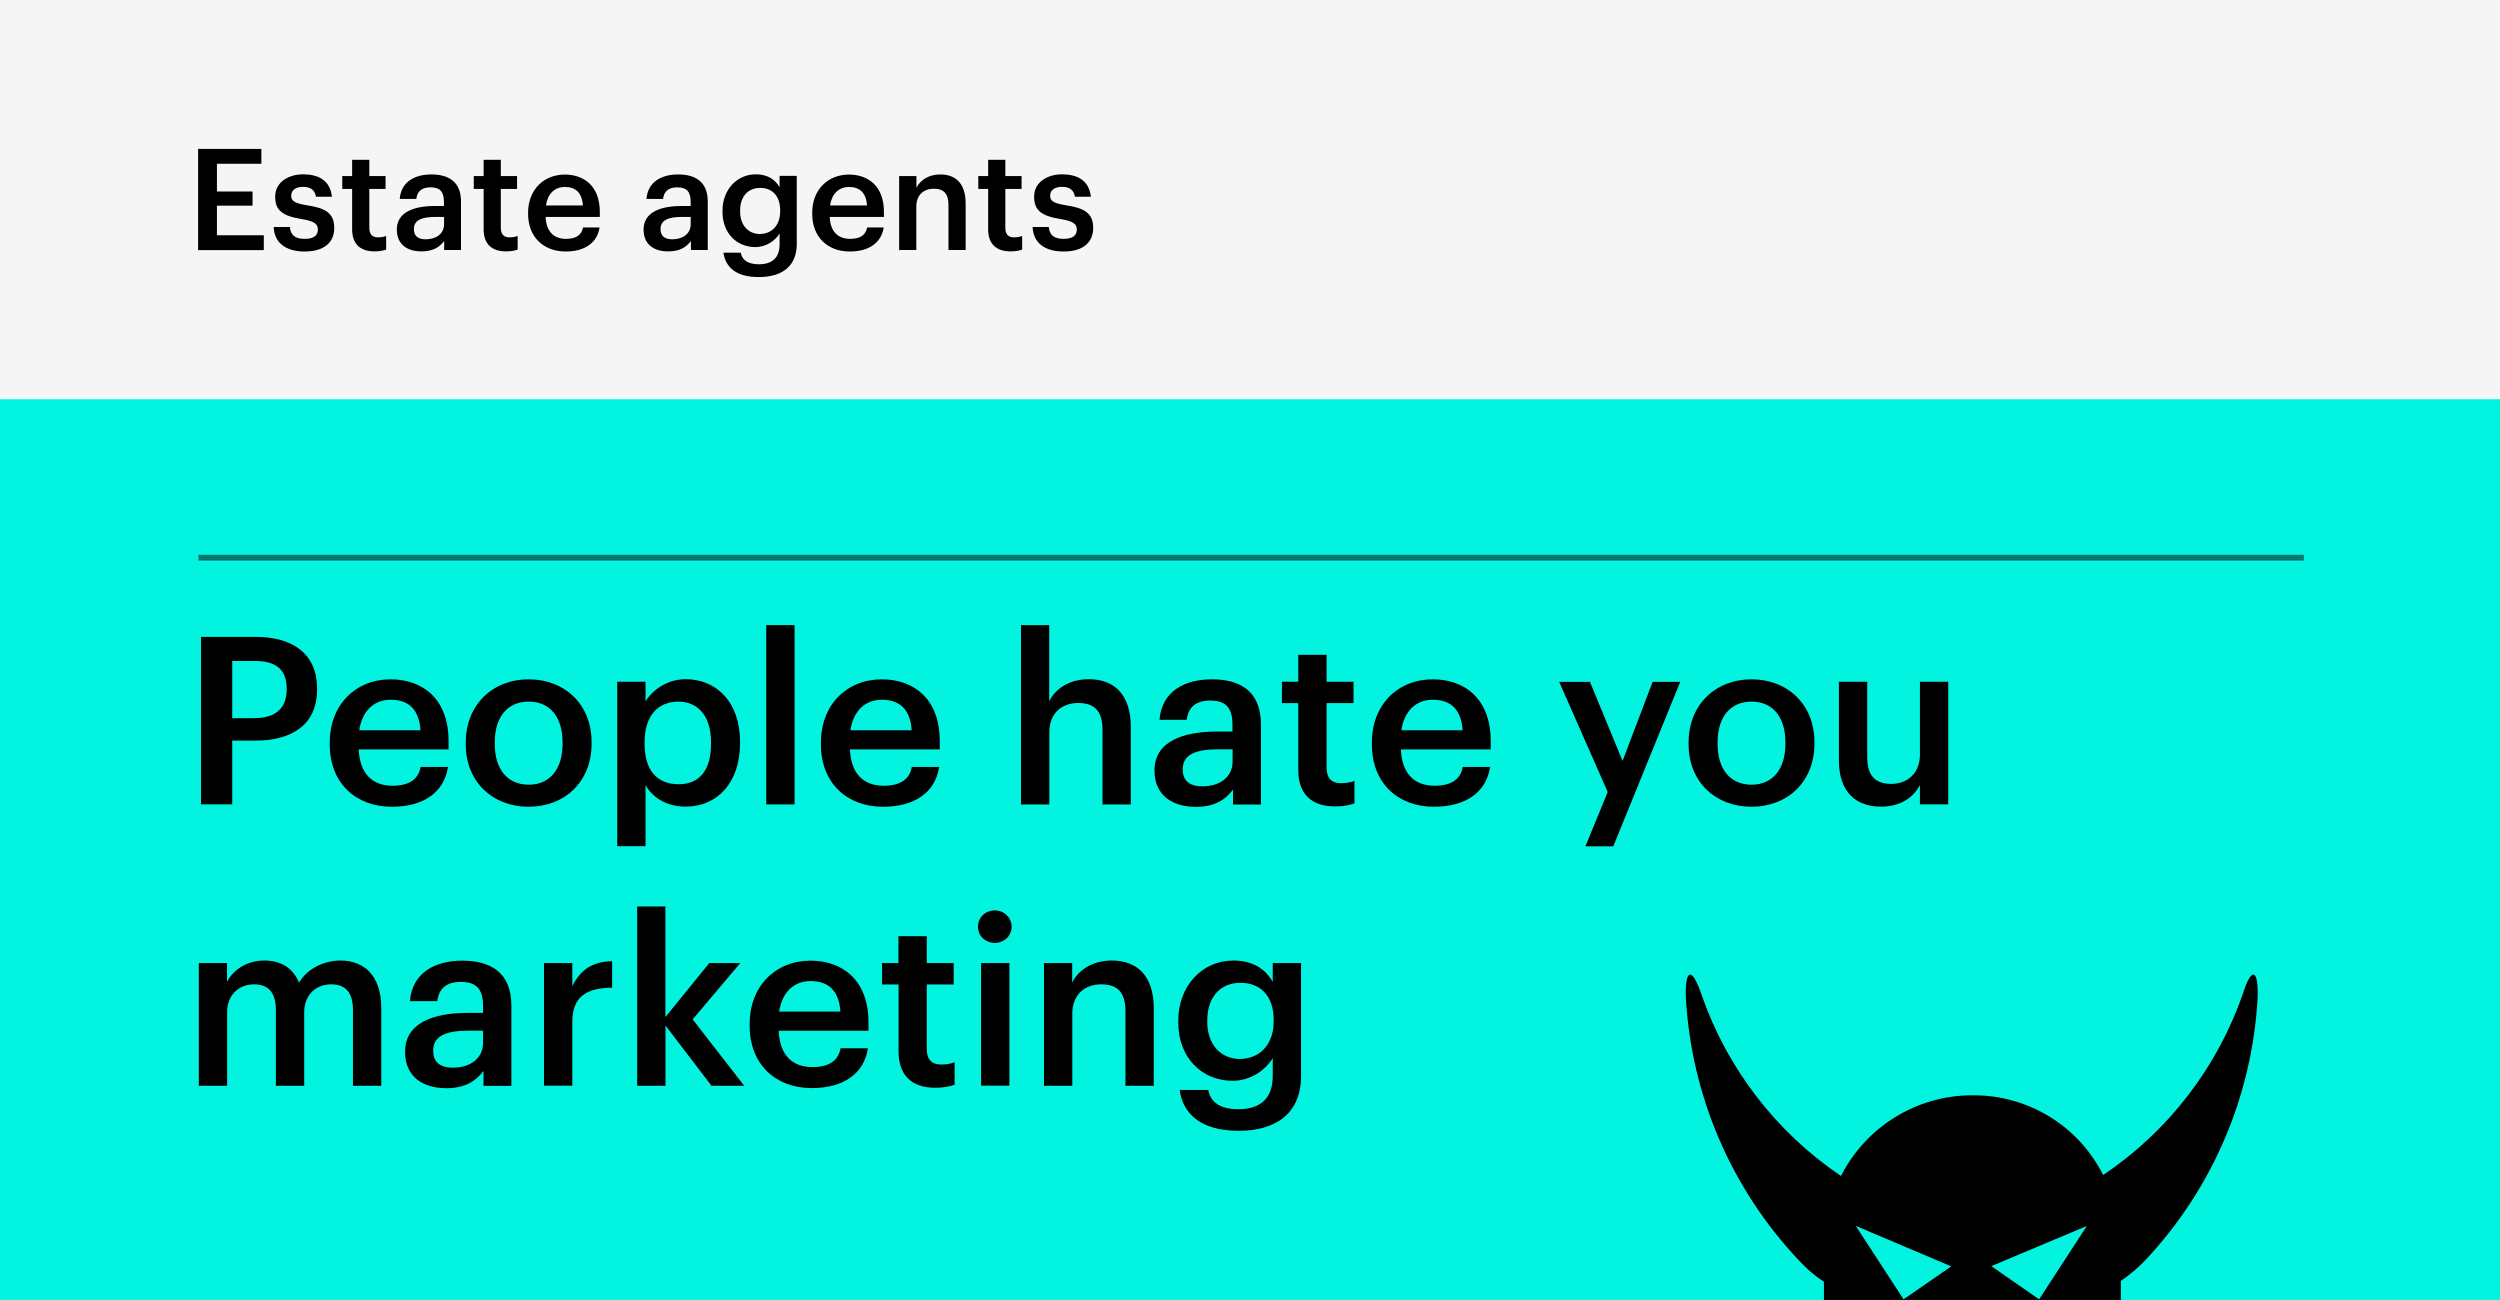 <?xml version="1.0" encoding="utf-8"?>
<!-- Generator: Adobe Illustrator 23.0.3, SVG Export Plug-In . SVG Version: 6.00 Build 0)  -->
<svg version="1.1" id="Layer_1" xmlns="http://www.w3.org/2000/svg" xmlns:xlink="http://www.w3.org/1999/xlink" x="0px" y="0px"
	 viewBox="0 0 2154 1120" style="enable-background:new 0 0 2154 1120;" xml:space="preserve">
<rect x="0" y="0" width="2154" height="1120" fill="#808080" stroke="none"/>
<style type="text/css">
	.st0{fill:#F5F5F5;}
	.st1{fill:#02F4E0;}
	.st2{opacity:0.54;enable-background:new    ;}
	.st3{fill:#0C0C0C;}
	.st4{enable-background:new    ;}
</style>
<g>
	<rect y="0" class="st0" width="2154" height="1119.9"/>
</g>
<g id="Rectangle_1_copy">
	<rect y="344" class="st1" width="2154" height="776"/>
</g>
<g class="st2">
	<rect x="171" y="478" class="st3" width="1814" height="5"/>
</g>
<g class="st4">
	<path d="M170.7,128.3h54.5v12.8h-38.3V165h30.7v12.2h-30.7v25.5h40.4v12.8h-56.6V128.3z"/>
	<path d="M235.8,195.6h13.9c0.7,6.5,4,10.2,12.7,10.2c7.9,0,11.5-2.8,11.5-8.2c0-5.2-4.3-7.2-13.7-8.8c-16.8-2.7-23.1-7.4-23.1-19.4
		c0-12.8,12-19.2,23.9-19.2c13.1,0,23.4,4.9,25,19.3h-13.7c-1.2-5.9-4.5-8.5-11.3-8.5c-6.3,0-10.1,3-10.1,7.6c0,4.6,3,6.5,13.2,8.2
		c15,2.3,23.9,6,23.9,19.5c0,12.9-9.1,20.4-25.5,20.4C246.1,216.7,236.4,209.2,235.8,195.6z"/>
	<path d="M303.4,197.7v-34.9h-8.5v-11.1h8.5v-14h14.8v14h14v11.1h-14v33.5c0,5.6,2.7,8.2,7.3,8.2c2.9,0,5.1-0.4,7.2-1.2V215
		c-2.3,0.9-5.5,1.6-10,1.6C310,216.6,303.4,209.8,303.4,197.7z"/>
	<path d="M341.9,197.8c0-14.9,14.4-20.3,32.7-20.3h7.9v-3.3c0-8.5-2.9-12.8-11.6-12.8c-7.7,0-11.5,3.7-12.2,10h-14.3
		c1.2-14.9,13.1-21.1,27.3-21.1c14.3,0,25.5,5.9,25.5,23.3v41.8h-14.5v-7.8c-4.1,5.5-9.8,9-19.5,9
		C351.6,216.7,341.9,211.1,341.9,197.8z M382.6,193.2v-6.3H375c-11.2,0-18.4,2.6-18.4,10.4c0,5.4,2.9,8.9,10.2,8.9
		C375.9,206.1,382.6,201.4,382.6,193.2z"/>
	<path d="M416.7,197.7v-34.9h-8.5v-11.1h8.5v-14h14.8v14h14v11.1h-14v33.5c0,5.6,2.7,8.2,7.3,8.2c2.9,0,5.1-0.4,7.2-1.2V215
		c-2.3,0.9-5.5,1.6-10,1.6C423.3,216.6,416.7,209.8,416.7,197.7z"/>
	<path d="M455,184.3v-1c0-19.8,13.5-32.9,31.7-32.9c15.9,0,30.1,9.4,30.1,32.2v4.3h-46.7c0.5,12.1,6.6,18.9,17.6,18.9
		c8.9,0,13.5-3.5,14.6-9.8h14.3c-2.1,13.4-12.9,20.7-29.3,20.7C468.6,216.7,455,204.4,455,184.3z M502.2,177
		c-0.7-11-6.3-15.9-15.5-15.9c-8.9,0-14.9,6-16.3,15.9H502.2z"/>
	<path d="M554.5,197.8c0-14.9,14.4-20.3,32.7-20.3h7.9v-3.3c0-8.5-2.9-12.8-11.6-12.8c-7.7,0-11.5,3.7-12.2,10H557
		c1.2-14.9,13.1-21.1,27.3-21.1c14.3,0,25.5,5.9,25.5,23.3v41.8h-14.5v-7.8c-4.1,5.5-9.8,9-19.5,9
		C564.1,216.7,554.5,211.1,554.5,197.8z M595.1,193.2v-6.3h-7.6c-11.2,0-18.4,2.6-18.4,10.4c0,5.4,2.9,8.9,10.2,8.9
		C588.4,206.1,595.1,201.4,595.1,193.2z"/>
	<path d="M623.3,217.7h14.9c1.2,6.3,6.1,10,15.7,10c11.5,0,17.8-5.7,17.8-17.2v-9.4c-3.5,6.1-11.5,11.8-20.9,11.8
		c-16,0-28.3-12-28.3-30.4v-0.9c0-17.9,12.2-31.4,28.7-31.4c10.5,0,16.8,4.8,20.5,11.1v-9.8h14.8v59c-0.1,18.8-12.7,28.2-32.5,28.2
		C634,238.9,625,229.9,623.3,217.7z M672.2,182.1v-0.9c0-12.1-6.6-19.3-17.2-19.3c-11,0-17.3,7.9-17.3,19.5v1
		c0,11.8,7.3,19.2,16.8,19.2C664.8,201.6,672.2,194.3,672.2,182.1z"/>
	<path d="M699.8,184.3v-1c0-19.8,13.5-32.9,31.7-32.9c15.9,0,30.1,9.4,30.1,32.2v4.3h-46.7c0.5,12.1,6.6,18.9,17.6,18.9
		c8.9,0,13.5-3.5,14.6-9.8h14.3c-2.1,13.4-12.9,20.7-29.3,20.7C713.3,216.7,699.8,204.4,699.8,184.3z M747,177
		c-0.7-11-6.3-15.9-15.5-15.9c-8.9,0-14.9,6-16.3,15.9H747z"/>
	<path d="M774.8,151.7h14.8v10.1c3-6.2,10.1-11.5,20.6-11.5c12.8,0,21.8,7.4,21.8,25v40.1h-14.8v-38.8c0-9.6-3.9-14-12.7-14
		c-8.3,0-15,5.1-15,15.2v37.6h-14.8V151.7z"/>
	<path d="M851.4,197.7v-34.9h-8.5v-11.1h8.5v-14h14.8v14h14v11.1h-14v33.5c0,5.6,2.7,8.2,7.3,8.2c2.9,0,5.1-0.4,7.2-1.2V215
		c-2.3,0.9-5.5,1.6-10,1.6C858,216.6,851.4,209.8,851.4,197.7z"/>
	<path d="M889.7,195.6h13.9c0.7,6.5,4,10.2,12.7,10.2c7.9,0,11.5-2.8,11.5-8.2c0-5.2-4.3-7.2-13.7-8.8c-16.8-2.7-23.1-7.4-23.1-19.4
		c0-12.8,12-19.2,23.9-19.2c13.1,0,23.4,4.9,25,19.3h-13.7c-1.2-5.9-4.5-8.5-11.3-8.5c-6.3,0-10.1,3-10.1,7.6c0,4.6,3,6.5,13.2,8.2
		c15,2.3,23.9,6,23.9,19.5c0,12.9-9.1,20.4-25.5,20.4C900,216.7,890.3,209.2,889.7,195.6z"/>
</g>
<g class="st4">
	<path d="M173.2,548.7h46.5c32.3,0,53.5,14.3,53.5,44.6v0.8c0,30.5-22,44-52.9,44h-20.2v54.9h-26.9V548.7z M219.7,618.7
		c17.8,0,27.3-8.7,27.3-24.6v-0.8c0-17.2-10.1-23.8-27.3-23.8h-19.6v49.3H219.7z"/>
	<path d="M284.1,641.4v-1.6c0-32.7,22.4-54.5,52.5-54.5c26.3,0,49.9,15.6,49.9,53.3v7.1h-77.4c0.8,20,10.9,31.3,29.1,31.3
		c14.7,0,22.4-5.9,24.2-16.2h23.6c-3.4,22.2-21.4,34.3-48.5,34.3C306.5,695.1,284.1,674.7,284.1,641.4z M362.3,629.2
		c-1.2-18.2-10.5-26.3-25.7-26.3c-14.7,0-24.6,9.9-27.1,26.3H362.3z"/>
	<path d="M401.3,641.4v-1.6c0-32.7,23.2-54.5,54.3-54.5c30.9,0,54.1,21.6,54.1,53.9v1.6c0,32.9-23.2,54.3-54.3,54.3
		S401.3,673.5,401.3,641.4z M484.7,641v-1.4c0-21.8-10.9-35.1-29.1-35.1c-18.2,0-29.3,13.1-29.3,34.9v1.6
		c0,21.6,10.7,35.1,29.3,35.1C473.8,676.1,484.7,662.6,484.7,641z"/>
	<path d="M531.8,587.4h24.4v17c5.9-10.1,19-19.2,34.5-19.2c26.5,0,46.9,19.6,46.9,53.7v1.6c0,33.9-19.6,54.5-46.9,54.5
		c-16.8,0-28.9-8.3-34.5-18.6v52.7h-24.4V587.4z M612.6,641v-1.6c0-23.4-12.1-34.9-28.1-34.9c-17,0-29.1,11.5-29.1,34.9v1.6
		c0,23.6,11.5,34.7,29.3,34.7C602.7,675.7,612.6,663.6,612.6,641z"/>
	<path d="M660.2,538.6h24.4v154.5h-24.4V538.6z"/>
	<path d="M707.3,641.4v-1.6c0-32.7,22.4-54.5,52.5-54.5c26.3,0,49.9,15.6,49.9,53.3v7.1h-77.4c0.8,20,10.9,31.3,29.1,31.3
		c14.7,0,22.4-5.9,24.2-16.2h23.6c-3.4,22.2-21.4,34.3-48.5,34.3C729.7,695.1,707.3,674.7,707.3,641.4z M785.5,629.2
		c-1.2-18.2-10.5-26.3-25.7-26.3c-14.7,0-24.6,9.9-27.1,26.3H785.5z"/>
	<path d="M879.6,538.6H904v65.6c5-10.3,16.8-19,34.1-19c21.2,0,36.2,12.3,36.2,41.4v66.5h-24.4v-64.2c0-16-6.5-23.2-21-23.2
		c-13.7,0-24.8,8.5-24.8,25.2v62.2h-24.4V538.6z"/>
	<path d="M994.7,663.8c0-24.6,23.8-33.5,54.1-33.5h13.1v-5.5c0-14.1-4.8-21.2-19.2-21.2c-12.7,0-19,6.1-20.2,16.6H999
		c2-24.6,21.6-34.9,45.2-34.9c23.6,0,42.2,9.7,42.2,38.6v69.3h-24v-12.9c-6.9,9.1-16.2,14.9-32.3,14.9
		C1010.7,695.1,994.7,685.8,994.7,663.8z M1062,656.1v-10.5h-12.5c-18.6,0-30.5,4.2-30.5,17.2c0,8.9,4.8,14.7,17,14.7
		C1050.9,677.5,1062,669.6,1062,656.1z"/>
	<path d="M1118.6,663.6v-57.8h-14.1v-18.4h14.1v-23.2h24.4v23.2h23.2v18.4H1143v55.5c0,9.3,4.4,13.5,12.1,13.5c4.8,0,8.5-0.6,11.9-2
		v19.4c-3.8,1.4-9.1,2.6-16.6,2.6C1129.5,694.9,1118.6,683.6,1118.6,663.6z"/>
	<path d="M1182,641.4v-1.6c0-32.7,22.4-54.5,52.5-54.5c26.3,0,49.9,15.6,49.9,53.3v7.1H1207c0.8,20,10.9,31.3,29.1,31.3
		c14.7,0,22.4-5.9,24.2-16.2h23.6c-3.4,22.2-21.4,34.3-48.5,34.3C1204.4,695.1,1182,674.7,1182,641.4z M1260.2,629.2
		c-1.2-18.2-10.5-26.3-25.7-26.3c-14.7,0-24.6,9.9-27.1,26.3H1260.2z"/>
	<path d="M1385.2,682.4l-41.8-94.9h26.5l28.1,68.1l25.9-68.1h23.8L1390,729.2h-24L1385.2,682.4z"/>
	<path d="M1454.9,641.4v-1.6c0-32.7,23.2-54.5,54.3-54.5c30.9,0,54.1,21.6,54.1,53.9v1.6c0,32.9-23.2,54.3-54.3,54.3
		S1454.9,673.5,1454.9,641.4z M1538.3,641v-1.4c0-21.8-10.9-35.1-29.1-35.1s-29.3,13.1-29.3,34.9v1.6c0,21.6,10.7,35.1,29.3,35.1
		C1527.4,676.1,1538.3,662.6,1538.3,641z"/>
	<path d="M1584.4,655.1v-67.7h24.4v64.8c0,16,6.7,23.2,20.8,23.2c13.1,0,24.6-8.5,24.6-25.2v-62.8h24.4v105.6h-24.4v-16.6
		c-5.3,10.3-16.4,18.6-33.5,18.6C1599.9,695.1,1584.4,683.2,1584.4,655.1z"/>
</g>
<g class="st4">
	<path d="M171.2,829.8h24.4V846c5-9.9,16.6-18.4,32.1-18.4c13.7,0,24.6,5.9,29.9,19c8.1-13.1,22.6-19,35.8-19
		c19.4,0,35.1,11.9,35.1,41v66.9h-24.4v-65.2c0-15.6-6.7-22.2-18.8-22.2s-23.2,8.1-23.2,24.2v63.2h-24.4v-65.2
		c0-15.6-6.9-22.2-18.8-22.2c-12.1,0-23.2,8.1-23.2,24.2v63.2h-24.4V829.8z"/>
	<path d="M349,906.2c0-24.6,23.8-33.5,54.1-33.5h13.1v-5.5c0-14.1-4.8-21.2-19.2-21.2c-12.7,0-19,6.1-20.2,16.6h-23.6
		c2-24.6,21.6-34.9,45.2-34.9c23.6,0,42.2,9.7,42.2,38.6v69.3h-24v-12.9c-6.9,9.1-16.2,14.9-32.3,14.9
		C364.9,937.5,349,928.2,349,906.2z M416.2,898.5V888h-12.5c-18.6,0-30.5,4.2-30.5,17.2c0,8.9,4.8,14.7,17,14.7
		C405.1,919.9,416.2,912,416.2,898.5z"/>
	<path d="M468.7,829.8h24.4v19.8c6.7-13.3,16.6-21.2,34.3-21.4V851c-21.4,0.2-34.3,7.1-34.3,29.5v54.9h-24.4V829.8z"/>
	<path d="M548.9,781h24.4v95.3l37.8-46.5h26.7l-41,48.5l44.4,57.2H613l-39.6-51.9v51.9h-24.4V781z"/>
	<path d="M645.9,883.8v-1.6c0-32.7,22.4-54.5,52.5-54.5c26.3,0,49.9,15.6,49.9,53.3v7.1h-77.4c0.8,20,10.9,31.3,29.1,31.3
		c14.7,0,22.4-5.9,24.2-16.2h23.6c-3.4,22.2-21.4,34.3-48.5,34.3C668.3,937.5,645.9,917.1,645.9,883.8z M724.1,871.6
		c-1.2-18.2-10.5-26.3-25.7-26.3c-14.7,0-24.6,9.9-27.1,26.3H724.1z"/>
	<path d="M774.2,906v-57.8H760v-18.4h14.1v-23.2h24.4v23.2h23.2v18.4h-23.2v55.5c0,9.3,4.4,13.5,12.1,13.5c4.8,0,8.5-0.6,11.9-2
		v19.4c-3.8,1.4-9.1,2.6-16.6,2.6C785.1,937.3,774.2,926,774.2,906z"/>
	<path d="M842.6,798.5c0-8.1,6.5-14.1,14.5-14.1s14.5,6.1,14.5,14.1c0,7.9-6.5,13.9-14.5,13.9S842.6,806.4,842.6,798.5z
		 M845.3,829.8h24.4v105.6h-24.4V829.8z"/>
	<path d="M899.4,829.8h24.4v16.8c5-10.3,16.8-19,34.1-19c21.2,0,36.2,12.3,36.2,41.4v66.5h-24.4v-64.2c0-16-6.5-23.2-21-23.2
		c-13.7,0-24.8,8.5-24.8,25.2v62.2h-24.4V829.8z"/>
	<path d="M1016.4,939.1h24.6c2,10.5,10.1,16.6,26.1,16.6c19,0,29.5-9.5,29.5-28.5v-15.6c-5.9,10.1-19,19.6-34.5,19.6
		c-26.5,0-46.9-19.8-46.9-50.3v-1.4c0-29.7,20.2-51.9,47.5-51.9c17.4,0,27.9,7.9,33.9,18.4v-16.2h24.4v97.8
		c-0.2,31.1-21,46.7-53.7,46.7C1034.1,974.3,1019.2,959.3,1016.4,939.1z M1097.4,880.1v-1.4c0-20-10.9-31.9-28.5-31.9
		c-18.2,0-28.7,13.1-28.7,32.3v1.6c0,19.6,12.1,31.7,27.9,31.7C1085,912.4,1097.4,900.3,1097.4,880.1z"/>
</g>
<g>
	<g>
		<defs>
			<rect id="SVGID_1_" x="1368.6" y="765.4" width="719.3" height="354.5"/>
		</defs>
		<clipPath id="SVGID_2_">
			<use xlink:href="#SVGID_1_"  style="overflow:visible;"/>
		</clipPath>
	</g>
</g>
<title>8-devil</title>
<g>
	<path d="M1932.4,856.4c-22.1,63.6-64.4,118.4-120.3,156c-5.8-11.5-13.3-22-22.3-31.3c-23.8-24.2-56.3-37.7-90.2-37.4
		c-47.9-0.1-91.7,26.8-113.4,69.5c-56-37.8-98.2-92.7-120.3-156.6c-7.7-22.9-14.1-22.9-13.4,2.4c4.6,84.6,38.9,164.8,97,226.5
		c6.5,7.2,13.9,13.6,22,18.9c0,5.1,0,10.5,0,15.6h255.8v-16.3c7.7-5.3,14.8-11.3,21.2-18c58-61.8,92.2-142,96.7-226.6
		C1945.8,833.7,1939.5,833.7,1932.4,856.4z M1640.1,1119.5l-41.2-63.3l82.3,34.9L1640.1,1119.5z M1756.9,1119.5l-41.2-28.6
		l82.3-34.6L1756.9,1119.5z"/>
</g>
</svg>
